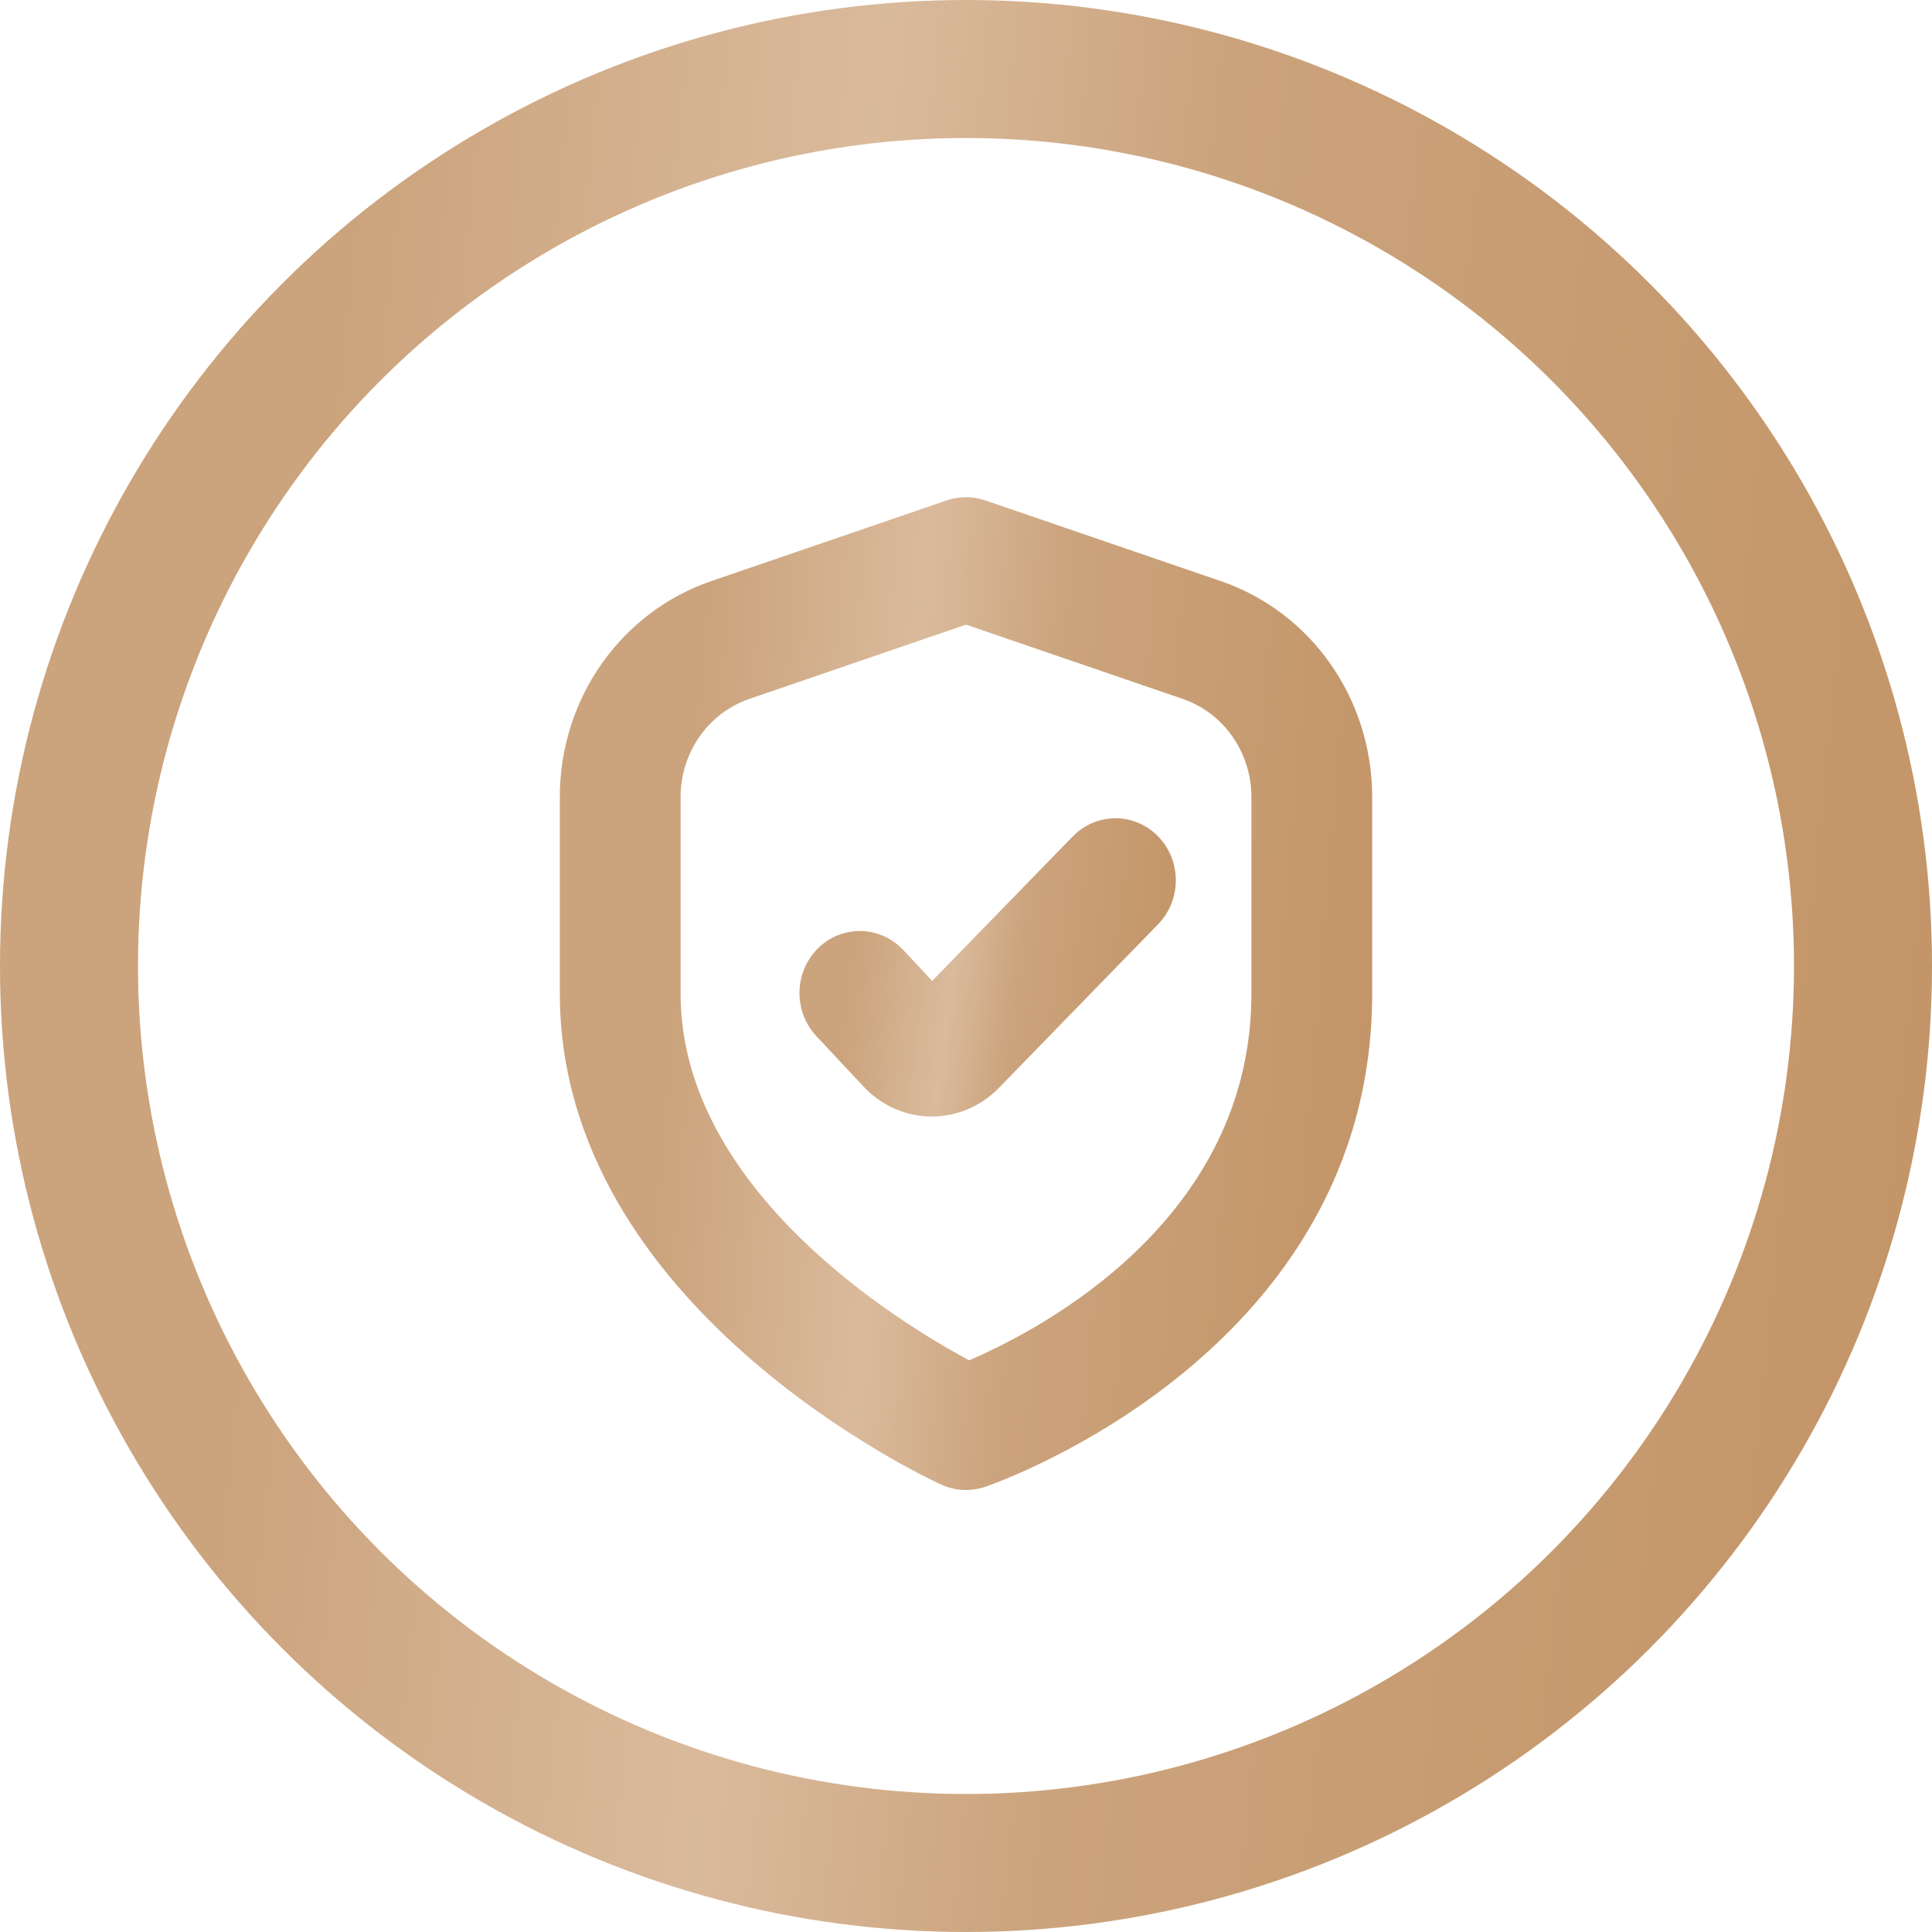 <?xml version="1.0" encoding="UTF-8"?> <svg xmlns="http://www.w3.org/2000/svg" width="70" height="70" viewBox="0 0 70 70" fill="none"> <circle cx="35" cy="35" r="32.5" stroke="url(#paint0_linear_327_7)" stroke-width="5"></circle> <g clip-path="url(#clip0_327_7)"> <path d="M33.775 35.54L32.729 34.422C32.327 33.992 31.776 33.744 31.196 33.733C30.616 33.721 30.056 33.946 29.637 34.359C29.43 34.563 29.265 34.808 29.149 35.078C29.034 35.349 28.972 35.64 28.966 35.935C28.961 36.23 29.012 36.524 29.116 36.799C29.221 37.074 29.377 37.325 29.576 37.538L31.267 39.345C31.581 39.688 31.959 39.962 32.378 40.153C32.798 40.343 33.249 40.446 33.708 40.455H33.762C34.67 40.452 35.541 40.081 36.185 39.423L41.962 33.485C42.372 33.063 42.602 32.492 42.602 31.895C42.602 31.299 42.372 30.727 41.962 30.306C41.759 30.097 41.517 29.931 41.252 29.818C40.987 29.705 40.702 29.647 40.415 29.647C40.127 29.647 39.843 29.705 39.577 29.818C39.312 29.931 39.071 30.097 38.867 30.306L33.775 35.54Z" fill="url(#paint1_linear_327_7)"></path> <path d="M35 53.986C34.694 53.986 34.392 53.92 34.112 53.793C33.542 53.536 20.284 47.345 20.284 36V28.876C20.282 27.145 20.811 25.458 21.796 24.054C22.781 22.65 24.171 21.601 25.769 21.055L34.307 18.129C34.757 17.977 35.243 17.977 35.693 18.129L44.231 21.055C45.83 21.601 47.219 22.65 48.204 24.054C49.189 25.458 49.718 27.145 49.716 28.876V36C49.716 48.917 36.265 53.674 35.693 53.871C35.47 53.947 35.236 53.986 35 53.986ZM35 22.632L27.153 25.321C26.427 25.569 25.795 26.047 25.348 26.685C24.9 27.323 24.659 28.089 24.659 28.876V36C24.659 43.097 32.565 47.919 35.112 49.287C37.675 48.189 45.341 44.217 45.341 36V28.876C45.341 28.089 45.1 27.323 44.653 26.685C44.205 26.047 43.574 25.569 42.847 25.321L35 22.632Z" fill="url(#paint2_linear_327_7)"></path> </g> <defs> <linearGradient id="paint0_linear_327_7" x1="-1.21431e-08" y1="-39.73" x2="85.323" y2="-30.997" gradientUnits="userSpaceOnUse"> <stop stop-color="#CBA37C"></stop> <stop offset="0.201" stop-color="#CBA37C"></stop> <stop offset="0.42" stop-color="#DABA9C"></stop> <stop offset="0.566" stop-color="#CBA37C"></stop> <stop offset="1" stop-color="#C19162"></stop> </linearGradient> <linearGradient id="paint1_linear_327_7" x1="28.966" y1="23.513" x2="45.486" y2="25.646" gradientUnits="userSpaceOnUse"> <stop stop-color="#CBA37C"></stop> <stop offset="0.201" stop-color="#CBA37C"></stop> <stop offset="0.42" stop-color="#DABA9C"></stop> <stop offset="0.566" stop-color="#CBA37C"></stop> <stop offset="1" stop-color="#C19162"></stop> </linearGradient> <linearGradient id="paint2_linear_327_7" x1="20.284" y1="-2.402" x2="56.282" y2="0.613" gradientUnits="userSpaceOnUse"> <stop stop-color="#CBA37C"></stop> <stop offset="0.201" stop-color="#CBA37C"></stop> <stop offset="0.42" stop-color="#DABA9C"></stop> <stop offset="0.566" stop-color="#CBA37C"></stop> <stop offset="1" stop-color="#C19162"></stop> </linearGradient> <clipPath id="clip0_327_7"> <rect width="35" height="35.972" fill="white" transform="translate(17.5 18.014)"></rect> </clipPath> </defs> </svg> 